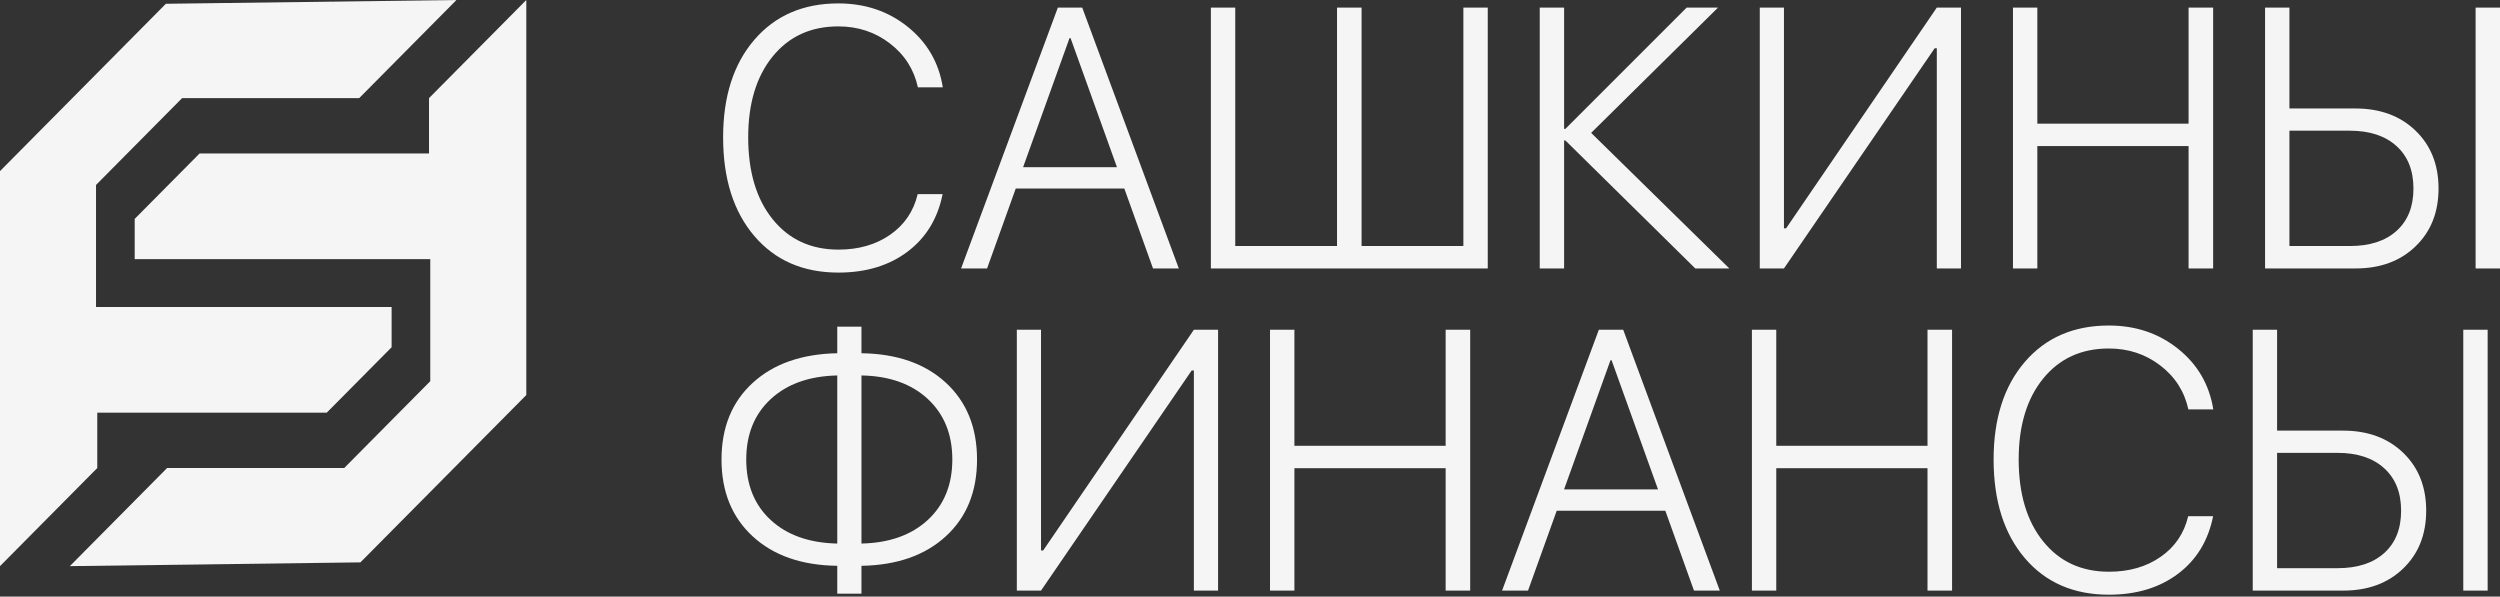 <?xml version="1.0" encoding="UTF-8"?> <svg xmlns="http://www.w3.org/2000/svg" viewBox="0 0 311.00 74.22" data-guides="{&quot;vertical&quot;:[],&quot;horizontal&quot;:[]}"><rect x="0" y="0" width="311.00" height="74.22" fill="#333333" stroke="none"/><defs></defs><path fill="#f5f5f5" stroke="none" fill-opacity="1" stroke-width="1" stroke-opacity="1" id="tSvg143b0d3109b" title="Path 1" d="M104.29 33.909C99.906 33.909 96.422 32.391 93.835 29.356C91.249 26.32 89.956 22.231 89.956 17.087C89.956 12.007 91.252 7.96 93.844 4.946C96.439 1.932 99.92 0.424 104.288 0.424C107.631 0.424 110.512 1.398 112.927 3.34C115.341 5.278 116.793 7.786 117.285 10.86C116.252 10.86 115.219 10.86 114.186 10.86C113.696 8.625 112.533 6.806 110.696 5.398C108.86 3.987 106.724 3.283 104.288 3.283C100.871 3.283 98.148 4.529 96.118 7.025C94.089 9.524 93.076 12.877 93.076 17.087C93.076 21.36 94.089 24.756 96.118 27.274C98.148 29.794 100.877 31.052 104.31 31.052C106.821 31.052 108.966 30.433 110.742 29.198C112.515 27.96 113.657 26.276 114.162 24.147C115.195 24.147 116.228 24.147 117.261 24.147C116.653 27.193 115.196 29.581 112.893 31.31C110.592 33.043 107.723 33.909 104.29 33.909Z"></path><path fill="#f5f5f5" stroke="none" fill-opacity="1" stroke-width="1" stroke-opacity="1" id="tSvg4a8c3d4bc4" title="Path 2" d="M143.433 33.395C142.245 30.082 141.056 26.77 139.868 23.457C135.364 23.457 130.861 23.457 126.358 23.457C125.169 26.77 123.981 30.082 122.792 33.395C121.715 33.395 120.637 33.395 119.559 33.395C123.572 22.578 127.584 11.761 131.597 0.944C132.607 0.944 133.617 0.944 134.628 0.944C138.633 11.761 142.638 22.578 146.643 33.395C145.573 33.395 144.503 33.395 143.433 33.395ZM133.047 4.746C131.122 10.098 129.197 15.451 127.272 20.803C131.166 20.803 135.06 20.803 138.953 20.803C137.029 15.451 135.104 10.098 133.179 4.746C133.135 4.746 133.091 4.746 133.047 4.746Z"></path><path fill="#f5f5f5" stroke="none" fill-opacity="1" stroke-width="1" stroke-opacity="1" id="tSvg6d3e39ed88" title="Path 3" d="M150.633 33.395C150.633 22.578 150.633 11.761 150.633 0.944C151.644 0.944 152.654 0.944 153.665 0.944C153.665 10.831 153.665 20.719 153.665 30.606C157.885 30.606 162.106 30.606 166.326 30.606C166.326 20.719 166.326 10.831 166.326 0.944C167.344 0.944 168.362 0.944 169.38 0.944C169.38 10.831 169.38 20.719 169.38 30.606C173.601 30.606 177.823 30.606 182.044 30.606C182.044 20.719 182.044 10.831 182.044 0.944C183.055 0.944 184.065 0.944 185.076 0.944C185.076 11.761 185.076 22.578 185.076 33.395C173.595 33.395 162.114 33.395 150.633 33.395Z"></path><path fill="#f5f5f5" stroke="none" fill-opacity="1" stroke-width="1" stroke-opacity="1" id="tSvg12616f8795b" title="Path 4" d="M197.94 16.53C203.669 22.151 209.398 27.772 215.127 33.393C213.715 33.393 212.304 33.393 210.892 33.393C205.505 28.086 200.118 22.778 194.731 17.471C194.679 17.471 194.626 17.471 194.574 17.471C194.574 22.778 194.574 28.086 194.574 33.393C193.564 33.393 192.554 33.393 191.544 33.393C191.544 22.577 191.544 11.76 191.544 0.944C192.554 0.944 193.564 0.944 194.574 0.944C194.574 5.974 194.574 11.005 194.574 16.035C194.626 16.035 194.679 16.035 194.731 16.035C199.761 11.005 204.792 5.974 209.822 0.944C211.122 0.944 212.422 0.944 213.722 0.944C208.461 6.139 203.2 11.335 197.94 16.53Z"></path><path fill="#f5f5f5" stroke="none" fill-opacity="1" stroke-width="1" stroke-opacity="1" id="tSvg5f8828d5d5" title="Path 5" d="M240.939 33.395C240.939 24.265 240.939 15.136 240.939 6.006C240.85 6.006 240.761 6.006 240.672 6.006C234.423 15.136 228.173 24.265 221.924 33.395C220.922 33.395 219.919 33.395 218.916 33.395C218.916 22.578 218.916 11.761 218.916 0.944C219.919 0.944 220.922 0.944 221.924 0.944C221.924 10.097 221.924 19.25 221.924 28.403C222.013 28.403 222.102 28.403 222.191 28.403C228.44 19.25 234.69 10.097 240.939 0.944C241.942 0.944 242.945 0.944 243.948 0.944C243.948 11.761 243.948 22.578 243.948 33.395C242.945 33.395 241.942 33.395 240.939 33.395Z"></path><path fill="#f5f5f5" stroke="none" fill-opacity="1" stroke-width="1" stroke-opacity="1" id="tSvgfae0491a14" title="Path 6" d="M275.314 33.395C274.296 33.395 273.277 33.395 272.259 33.395C272.259 28.32 272.259 23.246 272.259 18.172C265.987 18.172 259.716 18.172 253.444 18.172C253.444 23.246 253.444 28.32 253.444 33.395C252.434 33.395 251.424 33.395 250.414 33.395C250.414 22.578 250.414 11.761 250.414 0.944C251.424 0.944 252.434 0.944 253.444 0.944C253.444 5.757 253.444 10.571 253.444 15.385C259.716 15.385 265.987 15.385 272.259 15.385C272.259 10.571 272.259 5.757 272.259 0.944C273.277 0.944 274.296 0.944 275.314 0.944C275.314 11.761 275.314 22.578 275.314 33.395Z"></path><path fill="#f5f5f5" stroke="none" fill-opacity="1" stroke-width="1" stroke-opacity="1" id="tSvg5db6e1c086" title="Path 7" d="M281.775 33.395C281.775 22.578 281.775 11.761 281.775 0.944C282.785 0.944 283.795 0.944 284.805 0.944C284.805 5.127 284.805 9.311 284.805 13.495C287.54 13.495 290.274 13.495 293.009 13.495C296.088 13.495 298.578 14.411 300.488 16.248C302.396 18.087 303.354 20.485 303.354 23.457C303.354 26.408 302.4 28.805 300.5 30.639C298.599 32.478 296.11 33.395 293.033 33.395C289.28 33.395 285.528 33.395 281.775 33.395ZM284.805 30.606C287.309 30.606 289.813 30.606 292.318 30.606C294.801 30.606 296.74 29.977 298.136 28.716C299.535 27.457 300.233 25.702 300.233 23.455C300.233 21.205 299.532 19.444 298.124 18.17C296.722 16.897 294.786 16.259 292.318 16.259C289.813 16.259 287.309 16.259 284.805 16.259C284.805 21.041 284.805 25.824 284.805 30.606ZM311 33.395C309.989 33.395 308.978 33.395 307.966 33.395C307.966 22.578 307.966 11.761 307.966 0.944C308.978 0.944 309.989 0.944 311 0.944C311 11.761 311 22.578 311 33.395Z"></path><path fill="#f5f5f5" stroke="none" fill-opacity="1" stroke-width="1" stroke-opacity="1" id="tSvg4511bca89f" title="Path 8" d="M104.156 70.386C99.727 70.329 96.22 69.106 93.635 66.721C91.049 64.336 89.756 61.154 89.756 57.163C89.756 53.18 91.049 49.999 93.635 47.632C96.22 45.262 99.727 44.031 104.156 43.943C104.156 42.84 104.156 41.738 104.156 40.635C105.159 40.635 106.162 40.635 107.165 40.635C107.165 41.738 107.165 42.84 107.165 43.943C111.578 44.003 115.079 45.228 117.665 47.608C120.251 49.992 121.543 53.18 121.543 57.163C121.543 61.154 120.251 64.336 117.665 66.711C115.079 69.085 111.578 70.313 107.165 70.387C107.165 71.542 107.165 72.696 107.165 73.851C106.162 73.851 105.159 73.851 104.156 73.851C104.156 72.696 104.156 71.541 104.156 70.386ZM104.156 67.618C104.156 60.648 104.156 53.678 104.156 46.707C100.679 46.782 97.923 47.759 95.887 49.64C93.849 51.522 92.833 54.03 92.833 57.161C92.833 60.31 93.849 62.821 95.887 64.697C97.923 66.572 100.679 67.543 104.156 67.618ZM115.415 64.685C117.451 62.803 118.469 60.295 118.469 57.161C118.469 54.03 117.451 51.519 115.415 49.629C113.379 47.744 110.629 46.767 107.166 46.707C107.166 53.678 107.166 60.648 107.166 67.618C110.629 67.543 113.379 66.564 115.415 64.685Z"></path><path fill="#f5f5f5" stroke="none" fill-opacity="1" stroke-width="1" stroke-opacity="1" id="tSvg91ade114a7" title="Path 9" d="M148.517 73.47C148.517 64.34 148.517 55.211 148.517 46.082C148.427 46.082 148.338 46.082 148.248 46.082C142 55.211 135.751 64.34 129.503 73.47C128.5 73.47 127.497 73.47 126.493 73.47C126.493 62.653 126.493 51.836 126.493 41.019C127.497 41.019 128.5 41.019 129.503 41.019C129.503 50.172 129.503 59.325 129.503 68.478C129.592 68.478 129.681 68.478 129.771 68.478C136.02 59.325 142.269 50.172 148.519 41.019C149.522 41.019 150.525 41.019 151.528 41.019C151.528 51.836 151.528 62.653 151.528 73.47C150.524 73.47 149.52 73.47 148.517 73.47Z"></path><path fill="#f5f5f5" stroke="none" fill-opacity="1" stroke-width="1" stroke-opacity="1" id="tSvgcc918426b4" title="Path 10" d="M182.892 73.47C181.874 73.47 180.856 73.47 179.838 73.47C179.838 68.395 179.838 63.321 179.838 58.247C173.566 58.247 167.294 58.247 161.023 58.247C161.023 63.321 161.023 68.395 161.023 73.47C160.012 73.47 159.001 73.47 157.99 73.47C157.99 62.653 157.99 51.836 157.99 41.019C159.001 41.019 160.012 41.019 161.023 41.019C161.023 45.832 161.023 50.646 161.023 55.46C167.294 55.46 173.566 55.46 179.838 55.46C179.838 50.646 179.838 45.832 179.838 41.019C180.856 41.019 181.874 41.019 182.892 41.019C182.892 51.836 182.892 62.653 182.892 73.47Z"></path><path fill="#f5f5f5" stroke="none" fill-opacity="1" stroke-width="1" stroke-opacity="1" id="tSvgb1027e23f" title="Path 11" d="M210.73 73.47C209.542 70.157 208.354 66.845 207.166 63.532C202.663 63.532 198.16 63.532 193.657 63.532C192.467 66.845 191.277 70.157 190.087 73.47C189.011 73.47 187.935 73.47 186.859 73.47C190.871 62.653 194.884 51.836 198.896 41.019C199.906 41.019 200.916 41.019 201.926 41.019C205.931 51.836 209.936 62.653 213.941 73.47C212.87 73.47 211.8 73.47 210.73 73.47ZM200.342 44.821C198.418 50.173 196.494 55.526 194.571 60.878C198.465 60.878 202.36 60.878 206.255 60.878C204.332 55.526 202.408 50.173 200.484 44.821C200.437 44.821 200.389 44.821 200.342 44.821Z"></path><path fill="#f5f5f5" stroke="none" fill-opacity="1" stroke-width="1" stroke-opacity="1" id="tSvg140de456577" title="Path 12" d="M242.837 73.47C241.819 73.47 240.8 73.47 239.782 73.47C239.782 68.395 239.782 63.321 239.782 58.247C233.51 58.247 227.238 58.247 220.967 58.247C220.967 63.321 220.967 68.395 220.967 73.47C219.957 73.47 218.947 73.47 217.937 73.47C217.937 62.653 217.937 51.836 217.937 41.019C218.947 41.019 219.957 41.019 220.967 41.019C220.967 45.832 220.967 50.646 220.967 55.46C227.238 55.46 233.51 55.46 239.782 55.46C239.782 50.646 239.782 45.832 239.782 41.019C240.8 41.019 241.819 41.019 242.837 41.019C242.837 51.836 242.837 62.653 242.837 73.47Z"></path><path fill="#f5f5f5" stroke="none" fill-opacity="1" stroke-width="1" stroke-opacity="1" id="tSvg26bbc74914" title="Path 13" d="M262.338 73.98C257.954 73.98 254.467 72.461 251.884 69.426C249.299 66.391 248.005 62.301 248.005 57.157C248.005 52.078 249.303 48.03 251.893 45.016C254.489 42.002 257.967 40.495 262.337 40.495C265.681 40.495 268.561 41.468 270.974 43.41C273.391 45.349 274.841 47.856 275.334 50.931C274.3 50.931 273.267 50.931 272.233 50.931C271.746 48.695 270.582 46.877 268.746 45.468C266.909 44.057 264.773 43.353 262.337 43.353C258.918 43.353 256.197 44.599 254.168 47.096C252.137 49.594 251.124 52.947 251.124 57.157C251.124 61.43 252.137 64.827 254.168 67.344C256.196 69.864 258.928 71.123 262.36 71.123C264.871 71.123 267.015 70.503 268.789 69.268C270.568 68.031 271.706 66.347 272.211 64.217C273.245 64.217 274.278 64.217 275.312 64.217C274.701 67.263 273.246 69.651 270.942 71.381C268.639 73.113 265.772 73.98 262.338 73.98Z"></path><path fill="#f5f5f5" stroke="none" fill-opacity="1" stroke-width="1" stroke-opacity="1" id="tSvg16944e1d1d4" title="Path 14" d="M280.24 73.47C280.24 62.653 280.24 51.836 280.24 41.019C281.25 41.019 282.26 41.019 283.27 41.019C283.27 45.202 283.27 49.386 283.27 53.57C286.005 53.57 288.74 53.57 291.474 53.57C294.553 53.57 297.043 54.486 298.953 56.323C300.861 58.162 301.818 60.56 301.818 63.532C301.818 66.483 300.865 68.881 298.964 70.714C297.064 72.553 294.575 73.47 291.498 73.47C287.745 73.47 283.993 73.47 280.24 73.47ZM283.27 70.683C285.774 70.683 288.279 70.683 290.783 70.683C293.265 70.683 295.205 70.053 296.601 68.793C297.999 67.534 298.698 65.779 298.698 63.532C298.698 61.282 297.997 59.52 296.589 58.247C295.187 56.973 293.251 56.336 290.783 56.336C288.279 56.336 285.774 56.336 283.27 56.336C283.27 61.118 283.27 65.9 283.27 70.683ZM309.464 73.47C308.453 73.47 307.442 73.47 306.432 73.47C306.432 62.653 306.432 51.836 306.432 41.019C307.442 41.019 308.453 41.019 309.464 41.019C309.464 51.836 309.464 62.653 309.464 73.47Z"></path><path fill="#f5f5f5" stroke="none" fill-opacity="1" stroke-width="1" stroke-opacity="1" id="tSvg11979a2ec67" title="Path 15" d="M56.783 0.002C52.749 4.071 48.715 8.14 44.681 12.209C37.338 12.209 29.994 12.209 22.651 12.209C19.082 15.809 15.514 19.409 11.945 23.008C11.945 28.069 11.945 33.129 11.945 38.189C24.202 38.189 36.459 38.189 48.716 38.189C48.716 39.858 48.716 41.528 48.716 43.197C46.027 45.909 43.337 48.622 40.648 51.334C31.133 51.334 21.617 51.334 12.101 51.334C12.101 53.63 12.101 55.925 12.101 58.221C8.068 62.29 4.034 66.359 0 70.428C0 54.047 0 37.666 0 21.285C6.878 14.347 13.756 7.409 20.634 0.47C32.684 0.314 44.733 0.158 56.783 0.002Z"></path><path fill="#f5f5f5" stroke="none" fill-opacity="1" stroke-width="1" stroke-opacity="1" id="tSvgc1949a3d6f" title="Path 16" d="M8.689 70.427C12.723 66.357 16.756 62.288 20.789 58.219C28.133 58.219 35.477 58.219 42.821 58.219C46.389 54.619 49.957 51.02 53.525 47.42C53.525 42.36 53.525 37.3 53.525 32.24C41.269 32.24 29.012 32.24 16.756 32.24C16.756 30.571 16.756 28.901 16.756 27.231C19.445 24.519 22.135 21.806 24.824 19.094C34.34 19.094 43.855 19.094 53.37 19.094C53.37 16.798 53.37 14.503 53.37 12.207C57.404 8.138 61.438 4.069 65.472 0C65.472 16.381 65.472 32.762 65.472 49.143C58.594 56.081 51.716 63.019 44.838 69.958C32.788 70.114 20.739 70.27 8.689 70.427Z"></path></svg> 